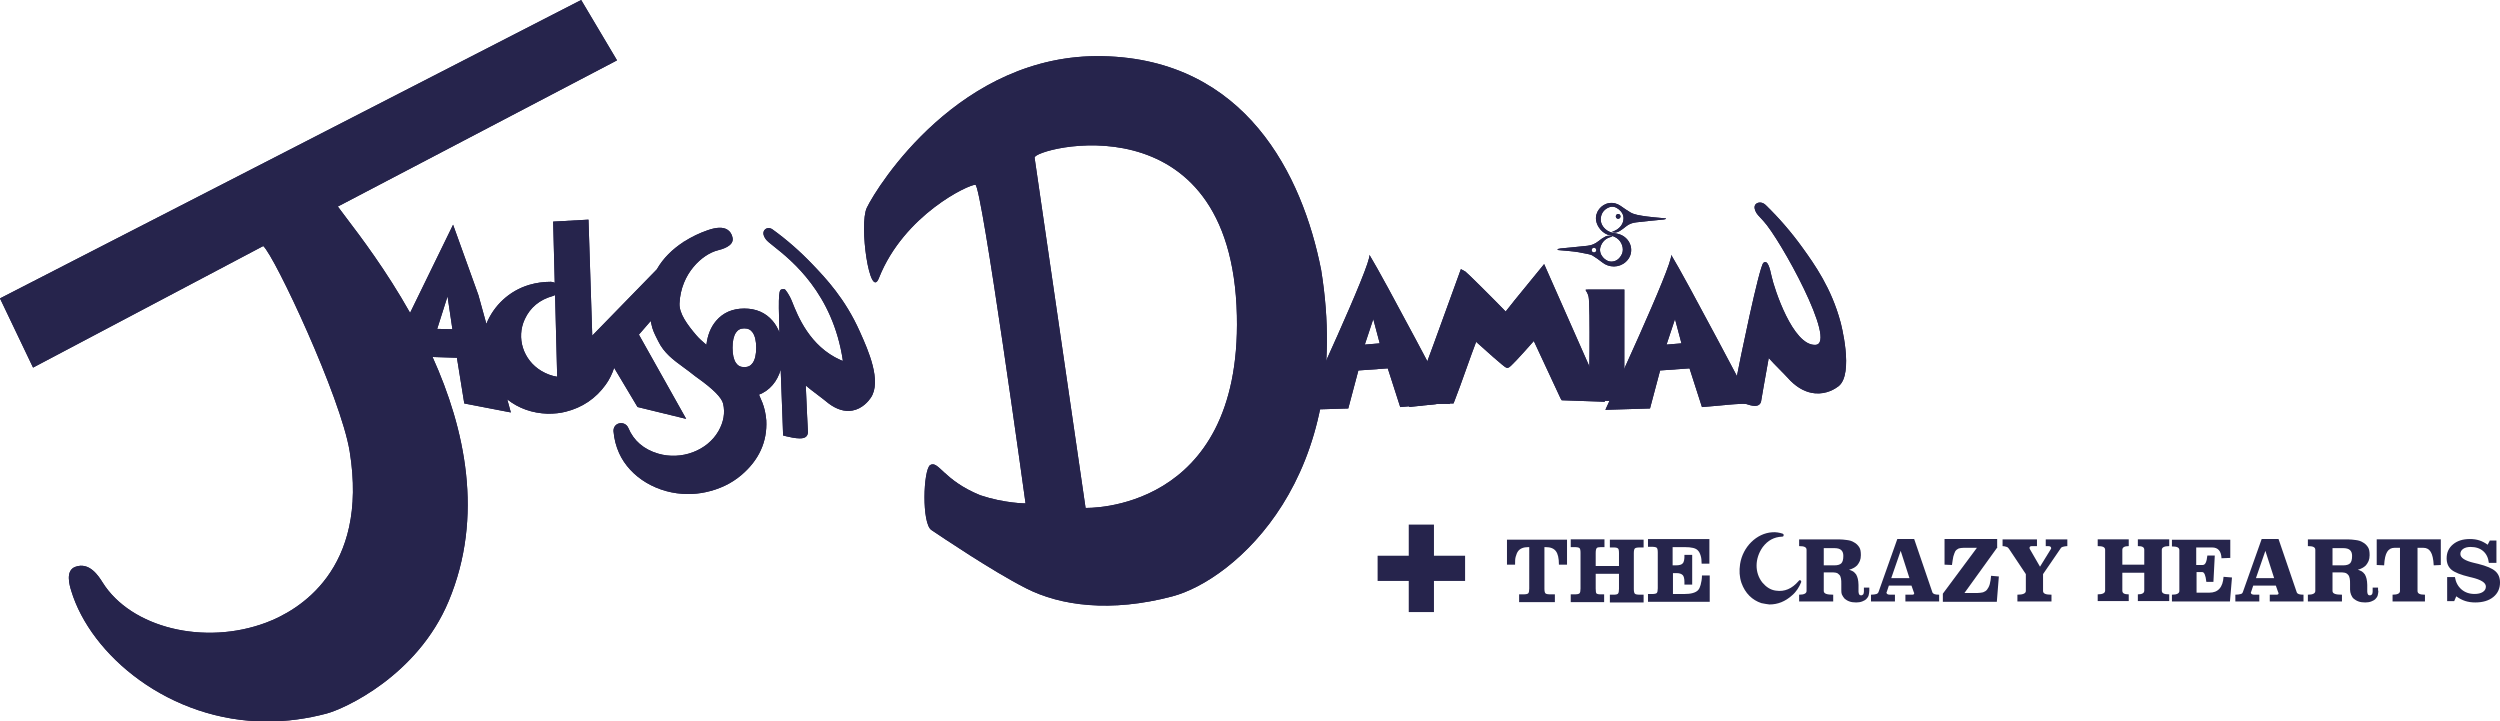 <?xml version="1.0" encoding="utf-8"?>
<!-- Generator: Adobe Illustrator 24.1.1, SVG Export Plug-In . SVG Version: 6.00 Build 0)  -->
<svg version="1.1" id="Layer_1" xmlns="http://www.w3.org/2000/svg" xmlns:xlink="http://www.w3.org/1999/xlink" x="0px" y="0px"
	 width="741.031px" height="213.858px" viewBox="0 0 741.031 213.858" style="enable-background:new 0 0 741.031 213.858;"
	 xml:space="preserve">
<g>
	<path style="fill:#26244C;" d="M391.607,80.021c-5.544-28.184-22.423-62.435-64.71-63.372
		c-42.287-0.936-66.888,38.573-69.95,44.919c-2.412,4.999,0.902,27.779,3.59,20.812c7.44-18.763,26.747-27.777,28.583-27.607
		c1.89,0.174,14.867,94.44,14.867,94.44s-6.215,0-13.405-2.408c-10.997-4.474-12.368-10.393-14.867-8.962
		c-2.071,1.479-2.539,17.323,0.366,19.262c2.905,1.939,17.792,12.039,28.029,17.256c10.237,5.217,25.103,7.238,43.384,2.408
		S401.539,141.462,391.607,80.021z M321.778,150.551L306.667,46.747c-0.598-2.764,58.489-18.554,59.957,46.811
		C367.94,152.124,321.778,150.551,321.778,150.551z"/>
	<path style="fill:#26244C;" d="M545.564,95.509c-2.721-10.171-7.835-17.288-11.222-22.004c-3.298-4.584-6.987-8.868-10.965-12.727
		c-0.857-0.833-1.886-0.882-2.526-0.562c-0.639,0.317-1.213,1.049-0.324,2.736c0.302,0.569,0.945,1.248,2.109,2.481
		c4.952,5.242,22.177,36.493,15.473,36.793s-12.221-16.804-12.955-20.199c-0.571-2.64-1.2-5.118-2.445-4.128
		c-1.245,0.99-7.151,29.704-8.067,34.59l-0.115,0.622c-0.423,2.235-0.701,3.722-0.758,3.989l-0.191,0.945l1.043,0.486
		c0.968,0.453,2.807,1.26,4.273,1.604c0.84,0.197,1.484,0.225,1.971,0.086c0.529-0.15,0.897-0.48,1.119-1.097
		c0.065-0.367,1.38-8.112,2.294-13.003c0.871,0.995,1.943,2.083,3.123,3.279c1.065,1.079,2.194,2.226,3.331,3.469
		c2.253,2.235,4.697,3.489,7.259,3.714c3.434,0.309,5.997-1.347,6.938-2.071C549.687,110.842,545.564,95.509,545.564,95.509z"/>
	<path style="fill:#26244C;" d="M457.698,78.277l-1.346,1.66c-0.385,0.478-1.079,1.319-1.931,2.358
		c-4.697,5.727-6.998,8.568-8.121,10.046c-2.881-3.021-11.524-11.617-11.936-11.843l-1.336-0.732l-0.518,1.438
		c-3.792,10.558-11.868,32.682-13.145,35.821c-0.507,1.247-1.098,2.448-1.733,3.623l9.784-1.062l3.419,0.006l0.329-0.828
		c0.974-2.46,2.255-6.05,3.452-9.406c1.012-2.838,2.057-5.761,2.927-8.032c2.34,2.134,8.236,7.383,8.819,7.592l0.425,0.151
		l0.426-0.142c0.482-0.16,2.982-2.797,7.434-7.846c7.8,16.792,7.877,16.92,7.903,16.961l0.364,0.602l12.828,0.443L457.698,78.277z"
		/>
	<path style="fill:#26244C;" d="M405.913,75.527c0.781,2.439-19.5,45.948-19.5,45.948l13.232-0.402l2.993-11.264l8.716-0.623
		l3.69,11.472c2.705-0.14,12.147-1.335,14.75-0.891C429.796,119.767,410.49,83.032,405.913,75.527z M404.544,102.144l2.51-7.568
		l1.915,7.199L404.544,102.144z"/>
	<path style="fill:#26244C;" d="M495.351,75.527c0.781,2.439-19.5,45.948-19.5,45.948l13.232-0.402l2.993-11.264l8.716-0.623
		l3.69,11.472c2.705-0.14,12.147-1.335,14.75-0.891C519.234,119.767,499.929,83.032,495.351,75.527z M493.982,102.144l2.51-7.568
		l1.915,7.199L493.982,102.144z"/>
	<path style="fill:#26244C;" d="M481.467,118.807l-10.62-0.005c0.254-0.518,0.551-28.721,0.034-30.85
		c-0.517-2.129-1.689-2.13-0.018-2.129c1.672,0.001,2.041,0.001,2.041,0.001l8.579,0.004L481.467,118.807z"/>
	<g>
		<path style="fill:#26244C;" d="M493.814,64.779c-0.099-0.023-0.199-0.06-0.3-0.07c-1.117-0.104-2.235-0.199-3.35-0.308
			c-0.697-0.068-1.394-0.138-2.086-0.241c-0.945-0.138-1.896-0.264-2.826-0.477c-0.661-0.153-1.342-0.355-1.925-0.692
			c-1.023-0.59-1.987-1.288-2.961-1.962c-1.041-0.72-2.166-1.013-3.42-0.822c-2.335,0.353-4.212,2.669-3.847,5.117
			c0.285,1.907,1.963,4.031,4.178,4.446c0.717,0.135,1.368,0.417,1.979,0.826c1.497,0.998,2.208,3.195,1.503,4.697
			c-0.59,1.257-1.537,2.15-2.935,2.247c-1.995,0.138-4.143-2.161-3.409-4.389c0.436-1.331,1.283-2.252,2.565-2.757
			c0.306-0.121,0.63-0.189,1.02-0.303c-0.753-0.256-1.477-0.313-2.116,0.011c-0.739,0.376-1.436,0.865-2.083,1.388
			c-0.963,0.778-2.025,1.238-3.239,1.358c-1.511,0.15-3.023,0.316-4.533,0.467c-1.138,0.112-2.278,0.209-3.415,0.324
			c-0.265,0.026-0.529,0.086-0.788,0.153c-0.07,0.02-0.12,0.124-0.179,0.189c0.083,0.049,0.163,0.135,0.249,0.143
			c1.15,0.108,2.303,0.192,3.453,0.308c0.86,0.086,1.718,0.186,2.572,0.324c0.906,0.147,1.809,0.324,2.705,0.526
			c0.493,0.111,1.021,0.217,1.441,0.477c0.971,0.607,1.93,1.254,2.819,1.977c2.054,1.676,5.024,1.677,7-0.096
			c2.563-2.303,1.951-6.055-0.816-7.725c-0.728-0.438-1.528-0.648-2.35-0.772c-1.039-0.156-2.021-0.472-2.814-1.187
			c-1.068-0.961-1.624-2.174-1.362-3.637c0.249-1.388,1.109-2.344,2.379-2.857c1.031-0.417,1.992-0.137,2.852,0.544
			c0.93,0.735,1.538,1.686,1.458,2.888c-0.096,1.487-0.951,2.557-2.189,3.301c-0.386,0.231-0.824,0.37-1.212,0.537
			c0.819,0.396,1.606,0.163,2.329-0.29c0.622-0.388,1.215-0.832,1.782-1.303c0.901-0.748,1.928-1.121,3.072-1.238
			c1.277-0.129,2.552-0.292,3.829-0.422c1.43-0.147,2.862-0.267,4.29-0.412c0.238-0.024,0.467-0.116,0.702-0.176
			C493.828,64.855,493.822,64.818,493.814,64.779 M472.443,74.842c-0.373-0.02-0.678-0.352-0.669-0.73
			c0.008-0.376,0.331-0.699,0.702-0.699c0.386,0.002,0.713,0.342,0.704,0.731C473.169,74.537,472.825,74.862,472.443,74.842"/>
		<path style="fill:#26244C;" d="M479.641,64.849c0.373,0,0.695-0.318,0.704-0.691c0.007-0.396-0.316-0.731-0.7-0.733
			c-0.371-0.002-0.694,0.316-0.704,0.692C478.931,64.51,479.255,64.849,479.641,64.849"/>
	</g>
</g>
<path style="fill:#26244C;" d="M237.057,129.94c0.757,0,1.312-0.124,1.699-0.384c0.421-0.284,0.665-0.71,0.734-1.397
	c-0.021-0.394-0.447-8.648-0.647-13.881c0.939,0.81,2.072,1.667,3.316,2.609c1.123,0.852,2.314,1.754,3.532,2.754
	c2.367,1.746,4.7,2.446,6.928,2.059c2.985-0.513,4.837-2.825,5.494-3.795c3.322-4.902-0.818-14.166-3.04-19.139l-0.218-0.489
	c-4.353-9.771-10.136-15.836-13.966-19.854c-3.724-3.906-7.725-7.409-11.885-10.407c-0.899-0.647-1.786-0.45-2.264,0.032
	c-0.481,0.479-0.826,1.368,0.271,2.882c0.371,0.51,1.052,1.052,2.291,2.036c5.271,4.182,17.59,13.958,20.546,33.991
	c-0.155-0.032-0.394-0.1-0.739-0.255c-9.1-4.071-12.637-13.027-14.342-17.332c-0.834-2.115-1.886-3.361-2.07-3.558
	c-0.184-0.2-0.836-0.082-0.836-0.082c-0.944,0.171-1.21,0.55-0.839,12.793c-0.497-1.278-1.16-2.427-2.012-3.419
	c-2.078-2.422-4.902-3.648-8.39-3.648c-3.482,0-6.294,1.223-8.353,3.643c-1.583,1.859-2.538,4.253-2.877,7.114
	c-1.16-0.968-2.212-1.928-2.951-2.793c-2.688-3.148-5.158-6.478-5.021-9.487c0.408-8.961,6.841-14.584,11.275-15.715
	c1.207-0.308,4.889-1.244,4.466-3.677c-0.197-1.128-0.76-1.996-1.625-2.506c-1.286-0.757-3.159-0.692-5.739,0.2
	c-2.443,0.842-4.839,1.988-7.054,3.409l0.021-0.079l-0.171,0.174c-3.219,2.091-6.018,4.787-7.903,8.108l-19.131,19.633
	l-1.118-34.375l-10.476,0.584l0.471,18.142c-0.337-0.176-0.713-0.3-1.147-0.3c-2.225,0-4.384,0.305-6.412,0.907
	c-5.939,1.76-10.525,6.16-12.708,11.556l-2.354-8.513l-7.511-20.869l-12.743,26.122c-7.075-12.569-14.642-22.553-19.036-28.341
	c-0.963-1.27-1.773-2.338-2.38-3.172l82.755-43.335L172.266,0L0.66,88.109L0,88.451l9.8,20.507l68.234-36.034
	c3.443,3.08,23.021,44.84,25.619,60.896c5.697,35.23-15.399,47.207-24.733,50.721c-18.316,6.896-40.079,1.562-48.509-11.891
	c-1.157-1.844-3.858-6.167-8.066-4.639c-3.038,1.107-1.731,5.444-1.239,7.077c5.744,19.057,29.031,38.77,58.058,38.77
	c5.82,0,11.741-0.789,17.6-2.341c5.297-1.399,26.963-11.167,36.229-33.352c10.541-25.235,4.789-51.149-4.781-72.35l7.225,0.231
	l2.18,13.545l13.805,2.664l-1.07-3.877c3.364,2.662,7.377,4.092,12.004,4.25h0.011h0.013c2.041-0.005,3.653-0.181,5.229-0.573
	c4.989-1.233,9.011-3.953,11.951-8.074c1.084-1.512,1.891-3.18,2.477-4.952l6.935,11.612l14.418,3.519l-14.013-24.97l3.501-4.045
	c0.068,0.279,0.105,0.547,0.181,0.831c0.313,1.725,1.047,3.169,1.694,4.445l0.358,0.713c1.731,3.53,4.413,5.492,7.538,7.777
	c1.086,0.794,2.209,1.617,3.38,2.57c0.108,0.087,0.345,0.255,0.676,0.492c4.655,3.309,7.225,5.891,7.64,7.68
	c0.626,2.706,0.158,5.447-1.391,8.145c-3.332,5.807-11.004,8.677-17.861,6.662c-4.271-1.255-7.246-3.808-8.84-7.593
	c-0.452-1.078-1.573-1.646-2.714-1.381c-1.091,0.253-1.783,1.241-1.681,2.404c0.2,2.257,0.755,4.408,1.646,6.391
	c3.274,7.267,11.499,12.153,20.464,12.153h0.003c1.723,0,3.448-0.181,5.129-0.537c4.111-0.868,7.682-2.572,10.615-5.055
	c5.239-4.439,7.738-9.894,7.425-16.248c-0.189-2.057-0.544-3.664-1.147-5.213c-0.3-0.768-0.639-1.578-1.02-2.399
	c1.554-0.608,2.911-1.554,4.037-2.869c1.091-1.273,1.886-2.798,2.391-4.542c0.142,3.858,0.31,8.324,0.505,13.555l0.026,0.665
	c0.089,2.396,0.15,3.982,0.155,4.271l0.024,1.015l0.989,0.25C234.012,129.556,235.742,129.94,237.057,129.94 M134.096,97.575
	l-4.508-0.084l3.064-9.655L134.096,97.575z M224.146,103.08c0,1.996-0.345,3.509-1.026,4.492c-0.586,0.855-1.381,1.252-2.501,1.252
	c-1.107,0-1.894-0.395-2.472-1.247c-0.673-0.984-1.013-2.499-1.013-4.497c0-1.999,0.339-3.514,1.013-4.497
	c0.581-0.852,1.365-1.247,2.472-1.247c1.118,0,1.912,0.397,2.501,1.255C223.802,99.582,224.146,101.094,224.146,103.08
	 M160.436,109.928c-5.35-3.214-7.451-9.797-4.889-15.315c1.62-3.493,4.421-5.805,8.324-6.875c0.245-0.066,0.458-0.179,0.658-0.303
	l0.626,24.241C163.539,111.422,161.961,110.844,160.436,109.928"/>
<g>
	<g>
		<path style="fill:#26244C;" d="M391.607,80.021c-5.544-28.184-22.423-62.435-64.71-63.372
			c-42.287-0.936-66.888,38.573-69.95,44.919c-2.412,4.999,0.902,27.779,3.59,20.812c7.44-18.763,26.747-27.777,28.583-27.607
			c1.89,0.174,14.867,94.44,14.867,94.44s-6.215,0-13.405-2.408c-10.997-4.474-12.368-10.393-14.867-8.962
			c-2.071,1.479-2.539,17.323,0.366,19.262c2.905,1.939,17.792,12.039,28.029,17.256c10.237,5.217,25.103,7.238,43.384,2.408
			S401.539,141.462,391.607,80.021z M321.778,150.551L306.667,46.747c-0.598-2.764,58.489-18.554,59.957,46.811
			C367.94,152.124,321.778,150.551,321.778,150.551z"/>
		<path style="fill:#26244C;" d="M545.564,95.509c-2.721-10.171-7.835-17.288-11.222-22.004c-3.298-4.584-6.987-8.868-10.965-12.727
			c-0.857-0.833-1.886-0.882-2.526-0.562c-0.639,0.317-1.213,1.049-0.324,2.736c0.302,0.569,0.945,1.248,2.109,2.481
			c4.952,5.242,22.177,36.493,15.473,36.793s-12.221-16.804-12.955-20.199c-0.571-2.64-1.2-5.118-2.445-4.128
			c-1.245,0.99-7.151,29.704-8.067,34.59l-0.115,0.622c-0.423,2.235-0.701,3.722-0.758,3.989l-0.191,0.945l1.043,0.486
			c0.968,0.453,2.807,1.26,4.273,1.604c0.84,0.197,1.484,0.225,1.971,0.086c0.529-0.15,0.897-0.48,1.119-1.097
			c0.065-0.367,1.38-8.112,2.294-13.003c0.871,0.995,1.943,2.083,3.123,3.279c1.065,1.079,2.194,2.226,3.331,3.469
			c2.253,2.235,4.697,3.489,7.259,3.714c3.434,0.309,5.997-1.347,6.938-2.071C549.687,110.842,545.564,95.509,545.564,95.509z"/>
		<path style="fill:#26244C;" d="M457.698,78.277l-1.346,1.66c-0.385,0.478-1.079,1.319-1.931,2.358
			c-4.697,5.727-6.998,8.568-8.121,10.046c-2.881-3.021-11.524-11.617-11.936-11.843l-1.336-0.732l-0.518,1.438
			c-3.792,10.558-11.868,32.682-13.145,35.821c-0.507,1.247-1.098,2.448-1.733,3.623l9.784-1.062l3.419,0.006l0.329-0.828
			c0.974-2.46,2.255-6.05,3.452-9.406c1.012-2.838,2.057-5.761,2.927-8.032c2.34,2.134,8.236,7.383,8.819,7.592l0.425,0.151
			l0.426-0.142c0.482-0.16,2.982-2.797,7.434-7.846c7.8,16.792,7.877,16.92,7.903,16.961l0.364,0.602l12.828,0.443L457.698,78.277z"
			/>
		<path style="fill:#26244C;" d="M405.913,75.527c0.781,2.439-19.5,45.948-19.5,45.948l13.232-0.402l2.993-11.264l8.716-0.623
			l3.69,11.472c2.705-0.14,12.147-1.335,14.75-0.891C429.796,119.767,410.49,83.032,405.913,75.527z M404.544,102.144l2.51-7.568
			l1.915,7.199L404.544,102.144z"/>
		<path style="fill:#26244C;" d="M495.351,75.527c0.781,2.439-19.5,45.948-19.5,45.948l13.232-0.402l2.993-11.264l8.716-0.623
			l3.69,11.472c2.705-0.14,12.147-1.335,14.75-0.891C519.234,119.767,499.929,83.032,495.351,75.527z M493.982,102.144l2.51-7.568
			l1.915,7.199L493.982,102.144z"/>
		<path style="fill:#26244C;" d="M481.467,118.807l-10.62-0.005c0.254-0.518,0.551-28.721,0.034-30.85
			c-0.517-2.129-1.689-2.13-0.018-2.129c1.672,0.001,2.041,0.001,2.041,0.001l8.579,0.004L481.467,118.807z"/>
		<g>
			<path style="fill:#26244C;" d="M493.814,64.779c-0.099-0.023-0.199-0.06-0.3-0.07c-1.117-0.104-2.235-0.199-3.35-0.308
				c-0.697-0.068-1.394-0.138-2.086-0.241c-0.945-0.138-1.896-0.264-2.826-0.477c-0.661-0.153-1.342-0.355-1.925-0.692
				c-1.023-0.59-1.987-1.288-2.961-1.962c-1.041-0.72-2.166-1.013-3.42-0.822c-2.335,0.353-4.212,2.669-3.847,5.117
				c0.285,1.907,1.963,4.031,4.178,4.446c0.717,0.135,1.368,0.417,1.979,0.826c1.497,0.998,2.208,3.195,1.503,4.697
				c-0.59,1.257-1.537,2.15-2.935,2.247c-1.995,0.138-4.143-2.161-3.409-4.389c0.436-1.331,1.283-2.252,2.565-2.757
				c0.306-0.121,0.63-0.189,1.02-0.303c-0.753-0.256-1.477-0.313-2.116,0.011c-0.739,0.376-1.436,0.865-2.083,1.388
				c-0.963,0.778-2.025,1.238-3.239,1.358c-1.511,0.15-3.023,0.316-4.533,0.467c-1.138,0.112-2.278,0.209-3.415,0.324
				c-0.265,0.026-0.529,0.086-0.788,0.153c-0.07,0.02-0.12,0.124-0.179,0.189c0.083,0.049,0.163,0.135,0.249,0.143
				c1.15,0.108,2.303,0.192,3.453,0.308c0.86,0.086,1.718,0.186,2.572,0.324c0.906,0.147,1.809,0.324,2.705,0.526
				c0.493,0.111,1.021,0.217,1.441,0.477c0.971,0.607,1.93,1.254,2.819,1.977c2.054,1.676,5.024,1.677,7-0.096
				c2.563-2.303,1.951-6.055-0.816-7.725c-0.728-0.438-1.528-0.648-2.35-0.772c-1.039-0.156-2.021-0.472-2.814-1.187
				c-1.068-0.961-1.624-2.174-1.362-3.637c0.249-1.388,1.109-2.344,2.379-2.857c1.031-0.417,1.992-0.137,2.852,0.544
				c0.93,0.735,1.538,1.686,1.458,2.888c-0.096,1.487-0.951,2.557-2.189,3.301c-0.386,0.231-0.824,0.37-1.212,0.537
				c0.819,0.396,1.606,0.163,2.329-0.29c0.622-0.388,1.215-0.832,1.782-1.303c0.901-0.748,1.928-1.121,3.072-1.238
				c1.277-0.129,2.552-0.292,3.829-0.422c1.43-0.147,2.862-0.267,4.29-0.412c0.238-0.024,0.467-0.116,0.702-0.176
				C493.828,64.855,493.822,64.818,493.814,64.779 M472.443,74.842c-0.373-0.02-0.678-0.352-0.669-0.73
				c0.008-0.376,0.331-0.699,0.702-0.699c0.386,0.002,0.713,0.342,0.704,0.731C473.169,74.537,472.825,74.862,472.443,74.842"/>
			<path style="fill:#26244C;" d="M479.641,64.849c0.373,0,0.695-0.318,0.704-0.691c0.007-0.396-0.316-0.731-0.7-0.733
				c-0.371-0.002-0.694,0.316-0.704,0.692C478.931,64.51,479.255,64.849,479.641,64.849"/>
		</g>
	</g>
	<path style="fill:#26244C;" d="M237.057,129.94c0.757,0,1.312-0.124,1.699-0.384c0.421-0.284,0.665-0.71,0.734-1.397
		c-0.021-0.394-0.447-8.648-0.647-13.881c0.939,0.81,2.072,1.667,3.316,2.609c1.123,0.852,2.314,1.754,3.532,2.754
		c2.367,1.746,4.7,2.446,6.928,2.059c2.985-0.513,4.837-2.825,5.494-3.795c3.322-4.902-0.818-14.166-3.04-19.139l-0.218-0.489
		c-4.353-9.771-10.136-15.836-13.966-19.854c-3.724-3.906-7.725-7.409-11.885-10.407c-0.899-0.647-1.786-0.45-2.264,0.032
		c-0.481,0.479-0.826,1.368,0.271,2.882c0.371,0.51,1.052,1.052,2.291,2.036c5.271,4.182,17.59,13.958,20.546,33.991
		c-0.155-0.032-0.394-0.1-0.739-0.255c-9.1-4.071-12.637-13.027-14.342-17.332c-0.834-2.115-1.886-3.361-2.07-3.558
		c-0.184-0.2-0.836-0.082-0.836-0.082c-0.944,0.171-1.21,0.55-0.839,12.793c-0.497-1.278-1.16-2.427-2.012-3.419
		c-2.078-2.422-4.902-3.648-8.39-3.648c-3.482,0-6.294,1.223-8.353,3.643c-1.583,1.859-2.538,4.253-2.877,7.114
		c-1.16-0.968-2.212-1.928-2.951-2.793c-2.688-3.148-5.158-6.478-5.021-9.487c0.408-8.961,6.841-14.584,11.275-15.715
		c1.207-0.308,4.889-1.244,4.466-3.677c-0.197-1.128-0.76-1.996-1.625-2.506c-1.286-0.757-3.159-0.692-5.739,0.2
		c-2.443,0.842-4.839,1.988-7.054,3.409l0.021-0.079l-0.171,0.174c-3.219,2.091-6.018,4.787-7.903,8.108l-19.131,19.633
		l-1.118-34.375l-10.476,0.584l0.471,18.142c-0.337-0.176-0.713-0.3-1.147-0.3c-2.225,0-4.384,0.305-6.412,0.907
		c-5.939,1.76-10.525,6.16-12.708,11.556l-2.354-8.513l-7.511-20.869l-12.743,26.122c-7.075-12.569-14.642-22.553-19.036-28.341
		c-0.963-1.27-1.773-2.338-2.38-3.172l82.755-43.335L172.266,0L0.66,88.109L0,88.451l9.8,20.507l68.234-36.034
		c3.443,3.08,23.021,44.84,25.619,60.896c5.697,35.23-15.399,47.207-24.733,50.721c-18.316,6.896-40.079,1.562-48.509-11.891
		c-1.157-1.844-3.858-6.167-8.066-4.639c-3.038,1.107-1.731,5.444-1.239,7.077c5.744,19.057,29.031,38.77,58.058,38.77
		c5.82,0,11.741-0.789,17.6-2.341c5.297-1.399,26.963-11.167,36.229-33.352c10.541-25.235,4.789-51.149-4.781-72.35l7.225,0.231
		l2.18,13.545l13.805,2.664l-1.07-3.877c3.364,2.662,7.377,4.092,12.004,4.25h0.011h0.013c2.041-0.005,3.653-0.181,5.229-0.573
		c4.989-1.233,9.011-3.953,11.951-8.074c1.084-1.512,1.891-3.18,2.477-4.952l6.935,11.612l14.418,3.519l-14.013-24.97l3.501-4.045
		c0.068,0.279,0.105,0.547,0.181,0.831c0.313,1.725,1.047,3.169,1.694,4.445l0.358,0.713c1.731,3.53,4.413,5.492,7.538,7.777
		c1.086,0.794,2.209,1.617,3.38,2.57c0.108,0.087,0.345,0.255,0.676,0.492c4.655,3.309,7.225,5.891,7.64,7.68
		c0.626,2.706,0.158,5.447-1.391,8.145c-3.332,5.807-11.004,8.677-17.861,6.662c-4.271-1.255-7.246-3.808-8.84-7.593
		c-0.452-1.078-1.573-1.646-2.714-1.381c-1.091,0.253-1.783,1.241-1.681,2.404c0.2,2.257,0.755,4.408,1.646,6.391
		c3.274,7.267,11.499,12.153,20.464,12.153h0.003c1.723,0,3.448-0.181,5.129-0.537c4.111-0.868,7.682-2.572,10.615-5.055
		c5.239-4.439,7.738-9.894,7.425-16.248c-0.189-2.057-0.544-3.664-1.147-5.213c-0.3-0.768-0.639-1.578-1.02-2.399
		c1.554-0.608,2.911-1.554,4.037-2.869c1.091-1.273,1.886-2.798,2.391-4.542c0.142,3.858,0.31,8.324,0.505,13.555l0.026,0.665
		c0.089,2.396,0.15,3.982,0.155,4.271l0.024,1.015l0.989,0.25C234.012,129.556,235.742,129.94,237.057,129.94 M134.096,97.575
		l-4.508-0.084l3.064-9.655L134.096,97.575z M224.146,103.08c0,1.996-0.345,3.509-1.026,4.492c-0.586,0.855-1.381,1.252-2.501,1.252
		c-1.107,0-1.894-0.395-2.472-1.247c-0.673-0.984-1.013-2.499-1.013-4.497c0-1.999,0.339-3.514,1.013-4.497
		c0.581-0.852,1.365-1.247,2.472-1.247c1.118,0,1.912,0.397,2.501,1.255C223.802,99.582,224.146,101.094,224.146,103.08
		 M160.436,109.928c-5.35-3.214-7.451-9.797-4.889-15.315c1.62-3.493,4.421-5.805,8.324-6.875c0.245-0.066,0.458-0.179,0.658-0.303
		l0.626,24.241C163.539,111.422,161.961,110.844,160.436,109.928"/>
</g>
<g>
	<path style="fill:#26244C;stroke:#26244C;stroke-width:1.349;stroke-miterlimit:10;" d="M409.017,165.401h9.229v-9.229h6.121
		v9.229h9.229v6.122h-9.229v9.229h-6.121v-9.229h-9.229V165.401z"/>
</g>
<g>
	<g>
		<path style="fill:#26254C;" d="M642.986,161.874c-1.5,0-2.2,0.4-2.2,1.1v12.1c0,0.8,0.7,1.1,2.2,1.1v2h-9.3v-2
			c1.3,0,1.9-0.4,1.9-1.1v-5.3h-6.5v5.3c0,0.8,0.6,1.1,1.9,1.1v2h-9.2v-2c1.5,0,2.2-0.4,2.2-1.1v-12.1c0-0.8-0.7-1.1-2.2-1.1v-2h9.2
			v2c-1.3,0-1.9,0.4-1.9,1.1v4.4h6.5v-4.4c0-0.8-0.6-1.1-1.9-1.1v-2h9.3L642.986,161.874L642.986,161.874z"/>
		<path style="fill:#26254C;" d="M660.986,165.374l-2.5,0.1c-0.1-2.1-1-3.2-2.8-3.2h-4.7v5.2h1.9c0.8,0,1.2-0.9,1.4-2.8h2.2
			l-0.4,7.8h-2.1c-0.2-1.9-0.6-2.9-1.2-2.9h-1.7v6.1h3.8c2.6,0,4-1.6,4.2-4.7l2.5,0.2l-0.6,7.1h-17.2v-2c1.5,0,2.2-0.4,2.2-1.1
			v-12.1c0-0.8-0.7-1.1-2.2-1.1v-2h17.3v5.4H660.986z"/>
		<path style="fill:#26254C;" d="M680.786,175.574c0.2,0.5,0.8,0.7,2,0.7v2h-10v-2h1.9c0.5,0,0.7-0.1,0.7-0.4c0-0.1,0-0.2-0.1-0.3
			l-0.7-2h-6.7l-0.6,1.8c-0.1,0.1-0.1,0.2-0.1,0.3c0,0.4,0.4,0.6,1.1,0.6h1.4v2h-7.1v-2c0.7,0,1.2-0.1,1.6-0.2s0.5-0.3,0.6-0.5
			l5.6-15.8h5L680.786,175.574z M668.686,171.374h5.4l-2.6-8.1L668.686,171.374z"/>
		<path style="fill:#26254C;" d="M704.986,175.074c0,0.5-0.1,0.9-0.2,1.4c-0.1,0.4-0.4,0.8-0.7,1.1s-0.7,0.5-1.2,0.7
			s-1.1,0.3-1.8,0.3c-0.8,0-1.5-0.1-2-0.3c-0.6-0.2-1-0.5-1.4-0.8s-0.6-0.8-0.8-1.2c-0.2-0.5-0.3-1-0.3-1.5v-1.7
			c0-0.6,0-1.2-0.1-1.6c-0.1-0.4-0.2-0.8-0.4-1c-0.2-0.3-0.4-0.4-0.7-0.6c-0.3-0.1-0.7-0.2-1.1-0.2h-2.9v5.5c0,0.8,0.9,1.1,2.8,1.1
			v2h-10.1v-2c1.5,0,2.2-0.4,2.2-1.1v-12.2c0-0.8-0.7-1.1-2.2-1.1v-2h11.8c0.8,0,1.6,0.1,2.4,0.2c0.8,0.1,1.5,0.3,2.1,0.7
			c0.6,0.3,1.1,0.8,1.5,1.4c0.4,0.6,0.5,1.4,0.5,2.4c0,0.6-0.1,1.2-0.3,1.7s-0.5,0.9-0.8,1.3c-0.3,0.3-0.7,0.6-1.1,0.8
			s-0.8,0.4-1.3,0.5c0.4,0.1,0.8,0.3,1.2,0.5c0.3,0.2,0.6,0.5,0.9,0.9c0.2,0.4,0.4,0.8,0.5,1.3s0.2,1.1,0.2,1.8v2
			c0,0.4,0.1,0.6,0.2,0.8c0.1,0.2,0.3,0.3,0.6,0.3c0.2,0,0.4-0.1,0.6-0.3c0.1-0.2,0.2-0.4,0.2-0.8v-1.2h1.6v0.9H704.986z
			 M691.386,162.474v5.1h3.2c0.9,0,1.6-0.2,2-0.6c0.4-0.4,0.6-1.1,0.6-2.2c0-0.8-0.2-1.3-0.6-1.7c-0.4-0.4-1.1-0.6-2-0.6H691.386z"
			/>
		<path style="fill:#26254C;" d="M723.586,167.474l-2.2,0.1c-0.1-1.9-0.4-3.2-0.9-4s-1.2-1.2-2.2-1.2h-1.7v12.8
			c0,0.8,0.7,1.1,2.2,1.1v2h-9.6v-2c1.5,0,2.2-0.4,2.2-1.1v-12.8h-1.6c-1,0-1.7,0.4-2.2,1.2s-0.8,2.1-0.9,4l-2.2-0.1v-7.6h19v7.6
			H723.586z"/>
	</g>
	<g>
		<path style="fill:#26254C;" d="M554.086,175.074c0,0.5-0.1,0.9-0.2,1.4c-0.1,0.4-0.4,0.8-0.7,1.1s-0.7,0.5-1.2,0.7
			s-1.1,0.3-1.8,0.3c-0.8,0-1.5-0.1-2-0.3c-0.6-0.2-1-0.5-1.4-0.8c-0.3-0.3-0.6-0.8-0.8-1.2c-0.2-0.5-0.2-1-0.2-1.5v-1.7
			c0-0.6,0-1.2-0.1-1.6c-0.1-0.4-0.2-0.8-0.4-1s-0.4-0.4-0.7-0.6c-0.3-0.1-0.7-0.2-1.1-0.2h-2.9v5.5c0,0.8,0.9,1.1,2.8,1.1v2h-10.1
			v-2c1.5,0,2.2-0.4,2.2-1.1v-12.2c0-0.8-0.7-1.1-2.2-1.1v-2h11.8c0.8,0,1.6,0.1,2.4,0.2c0.8,0.1,1.5,0.3,2.1,0.7
			c0.6,0.3,1.1,0.8,1.5,1.4c0.4,0.6,0.5,1.4,0.5,2.4c0,0.6-0.1,1.2-0.3,1.7s-0.5,0.9-0.8,1.3c-0.3,0.3-0.7,0.6-1.1,0.8
			c-0.4,0.2-0.8,0.4-1.3,0.5c0.4,0.1,0.8,0.3,1.2,0.5c0.3,0.2,0.6,0.5,0.9,0.9c0.2,0.4,0.4,0.8,0.5,1.3s0.2,1.1,0.2,1.8v2
			c0,0.4,0.1,0.6,0.2,0.8c0.1,0.2,0.3,0.3,0.6,0.3c0.2,0,0.4-0.1,0.6-0.3c0.1-0.2,0.2-0.4,0.2-0.8v-1.2h1.6V175.074z
			 M540.586,162.474v5.1h3.2c0.9,0,1.6-0.2,2-0.6c0.4-0.4,0.6-1.1,0.6-2.2c0-0.8-0.2-1.3-0.6-1.7c-0.4-0.4-1.1-0.6-2-0.6H540.586z"
			/>
		<path style="fill:#26254C;" d="M572.786,175.574c0.2,0.5,0.8,0.7,2,0.7v2h-10v-2h1.9c0.5,0,0.7-0.1,0.7-0.4c0-0.1,0-0.2-0.1-0.3
			l-0.7-2h-6.7l-0.6,1.8c-0.1,0.1-0.1,0.2-0.1,0.3c0,0.4,0.4,0.6,1.1,0.6h1.4v2h-7.1v-2c0.7,0,1.2-0.1,1.6-0.2
			c0.3-0.1,0.5-0.3,0.6-0.5l5.6-15.8h5L572.786,175.574z M560.586,171.374h5.4l-2.6-8.1L560.586,171.374z"/>
		<path style="fill:#26254C;" d="M592.086,162.174l-9.8,13.6h3.8c0.6,0,1.2-0.1,1.7-0.2c0.5-0.2,0.9-0.4,1.2-0.8
			c0.3-0.4,0.6-0.9,0.8-1.6c0.2-0.7,0.3-1.5,0.4-2.5l2.3,0.2l-0.6,7.5h-16v-2.4l10.1-13.6h-3.9c-0.6,0-1.1,0.1-1.5,0.2
			c-0.4,0.2-0.7,0.4-1,0.8c-0.2,0.4-0.4,0.9-0.6,1.6c-0.1,0.7-0.3,1.5-0.4,2.5l-2.2-0.1v-7.6h15.6v2.4H592.086z"/>
		<path style="fill:#26254C;" d="M612.786,161.874c-0.5,0-0.9,0.1-1.3,0.2c-0.4,0.1-0.6,0.3-0.7,0.5l-5.2,7.6v5
			c0,0.8,0.8,1.1,2.5,1.1v2h-10.1v-2c1.7,0,2.5-0.4,2.5-1.1v-5l-5-7.5c-0.2-0.3-0.4-0.5-0.8-0.6c-0.3-0.1-0.7-0.2-1.1-0.2v-2h10.2v2
			h-1.5c-0.5,0-0.7,0.2-0.7,0.5c0,0.1,0,0.3,0.1,0.4l3,5.2l3.2-5.2c0.1-0.1,0.1-0.2,0.1-0.3c0-0.4-0.3-0.6-0.9-0.6h-0.7v-2h6.4
			L612.786,161.874L612.786,161.874z"/>
		<path style="fill:#26254C;" d="M522.086,178.774c-2.7-0.9-4.8-2.9-5.9-6c-0.6-1.8-0.7-3.6-0.4-5.6c0.8-5.1,4.9-9.1,9.5-9.4
			c1.1-0.1,2.1,0.1,3.1,0.4c0.2,0.1,0.4,0.3,0.3,0.5c0,0.3-0.2,0.4-0.5,0.4c-2.3,0.1-4.2,1.1-5.7,3.1c-2.4,3.4-2.4,7.6-0.1,10.5
			c1.1,1.3,2.4,2.2,4,2.4c2.6,0.4,4.8-0.6,6.7-2.8c0.1-0.1,0.2-0.3,0.4-0.3c0.3,0,0.5,0.3,0.4,0.6c-0.6,1.5-1.5,2.9-2.7,3.9
			c-2,1.8-4.2,2.7-6.7,2.7C523.786,179.074,522.986,178.974,522.086,178.774"/>
	</g>
	<g>
		<path style="fill:#26254C;" d="M453.286,162.174h-0.3c-1.4,0-2.4,0.4-3,1.2c-0.3,0.4-0.5,0.9-0.7,1.6c-0.2,0.6-0.2,1.4-0.2,2.4
			h-2.4v-7.4h17.8v7.4h-2.4c0-1.9-0.3-3.2-0.9-4s-1.6-1.2-3-1.2h-0.4v12.3c0,0.7,0.1,1.2,0.3,1.4c0.2,0.2,0.7,0.3,1.5,0.3h1.3v2.3
			h-10.6v-2.3h1.2c0.8,0,1.3-0.1,1.5-0.3s0.3-0.7,0.3-1.4L453.286,162.174L453.286,162.174z"/>
		<path style="fill:#26254C;" d="M475.586,159.874v2.3h-1.1c-0.6,0-1.1,0.1-1.2,0.3c-0.2,0.2-0.3,0.7-0.3,1.5v3.8h6.9v-3.8
			c0-0.8-0.1-1.3-0.3-1.4c-0.2-0.2-0.6-0.3-1.3-0.3h-1.1v-2.3h10v2.3h-1.1c-0.8,0-1.3,0.1-1.5,0.3s-0.3,0.7-0.3,1.4v10.6
			c0,0.7,0.1,1.2,0.3,1.4c0.2,0.2,0.7,0.3,1.5,0.3h1.1v2.3h-10v-2.3h1.1c0.7,0,1.1-0.1,1.3-0.3c0.2-0.2,0.3-0.7,0.3-1.4v-4.5h-6.9
			v4.4c0,0.8,0.1,1.3,0.2,1.4c0.2,0.2,0.6,0.3,1.2,0.3h1.1v2.3h-9.9v-2.3h1.1c0.8,0,1.3-0.1,1.5-0.3s0.3-0.7,0.3-1.4v-10.6
			c0-0.8-0.1-1.2-0.3-1.4c-0.2-0.2-0.7-0.3-1.5-0.3h-1.1v-2.3L475.586,159.874L475.586,159.874z"/>
		<path style="fill:#26254C;" d="M506.686,159.874v7.2h-2.3c0-1-0.1-1.8-0.3-2.4c-0.2-0.7-0.5-1.2-0.8-1.5c-0.6-0.7-1.9-1-3.9-1
			h-3.6v5.4h1c1,0,1.7-0.2,2-0.6c0.2-0.2,0.3-0.5,0.4-0.9s0.1-0.9,0.1-1.6h2.3v8.8h-2.3v-0.8c0-1-0.2-1.7-0.5-2
			c-0.4-0.4-1-0.6-1.9-0.6h-1v6.2h3.3c2.1,0,3.4-0.4,4.1-1.1c0.4-0.4,0.6-0.9,0.8-1.6c0.2-0.8,0.4-1.7,0.4-2.8h2.3v7.8h-18.3v-2.3
			h1.1c0.8,0,1.3-0.1,1.5-0.3s0.3-0.7,0.3-1.4v-10.6c0-0.8-0.1-1.2-0.3-1.4c-0.2-0.2-0.7-0.3-1.5-0.3h-1.1v-2.3h18.2V159.874z"/>
	</g>
	<g>
		<path style="fill:#26254C;" d="M727.46,178.174h-2.092v-7.115h2.298c0.258,1.541,0.908,2.759,1.95,3.654
			c1.042,0.895,2.333,1.343,3.874,1.343c1.024,0,1.84-0.196,2.447-0.587c0.607-0.392,0.91-0.928,0.91-1.608
			c0-1.136-1.42-2.04-4.261-2.712l-0.504-0.116c-2.703-0.646-4.523-1.373-5.462-2.182s-1.407-1.933-1.407-3.37
			c0-1.704,0.633-3.082,1.898-4.132s2.931-1.575,4.997-1.575c1.024,0,1.952,0.133,2.783,0.4s1.659,0.697,2.486,1.291l0.633-1.24
			h1.963v6.611h-2.247c-0.172-1.498-0.732-2.658-1.679-3.48s-2.195-1.233-3.745-1.233c-0.912,0-1.644,0.192-2.195,0.575
			s-0.826,0.889-0.826,1.517c0,1.119,1.334,1.993,4.003,2.621l1.304,0.31c2.436,0.611,4.119,1.328,5.049,2.15
			s1.395,1.939,1.395,3.351c0,1.799-0.661,3.237-1.982,4.313c-1.321,1.076-3.105,1.614-5.352,1.614
			c-1.102,0-2.102-0.146-3.002-0.439c-0.9-0.293-1.775-0.753-2.628-1.382L727.46,178.174z"/>
	</g>
</g>
</svg>
